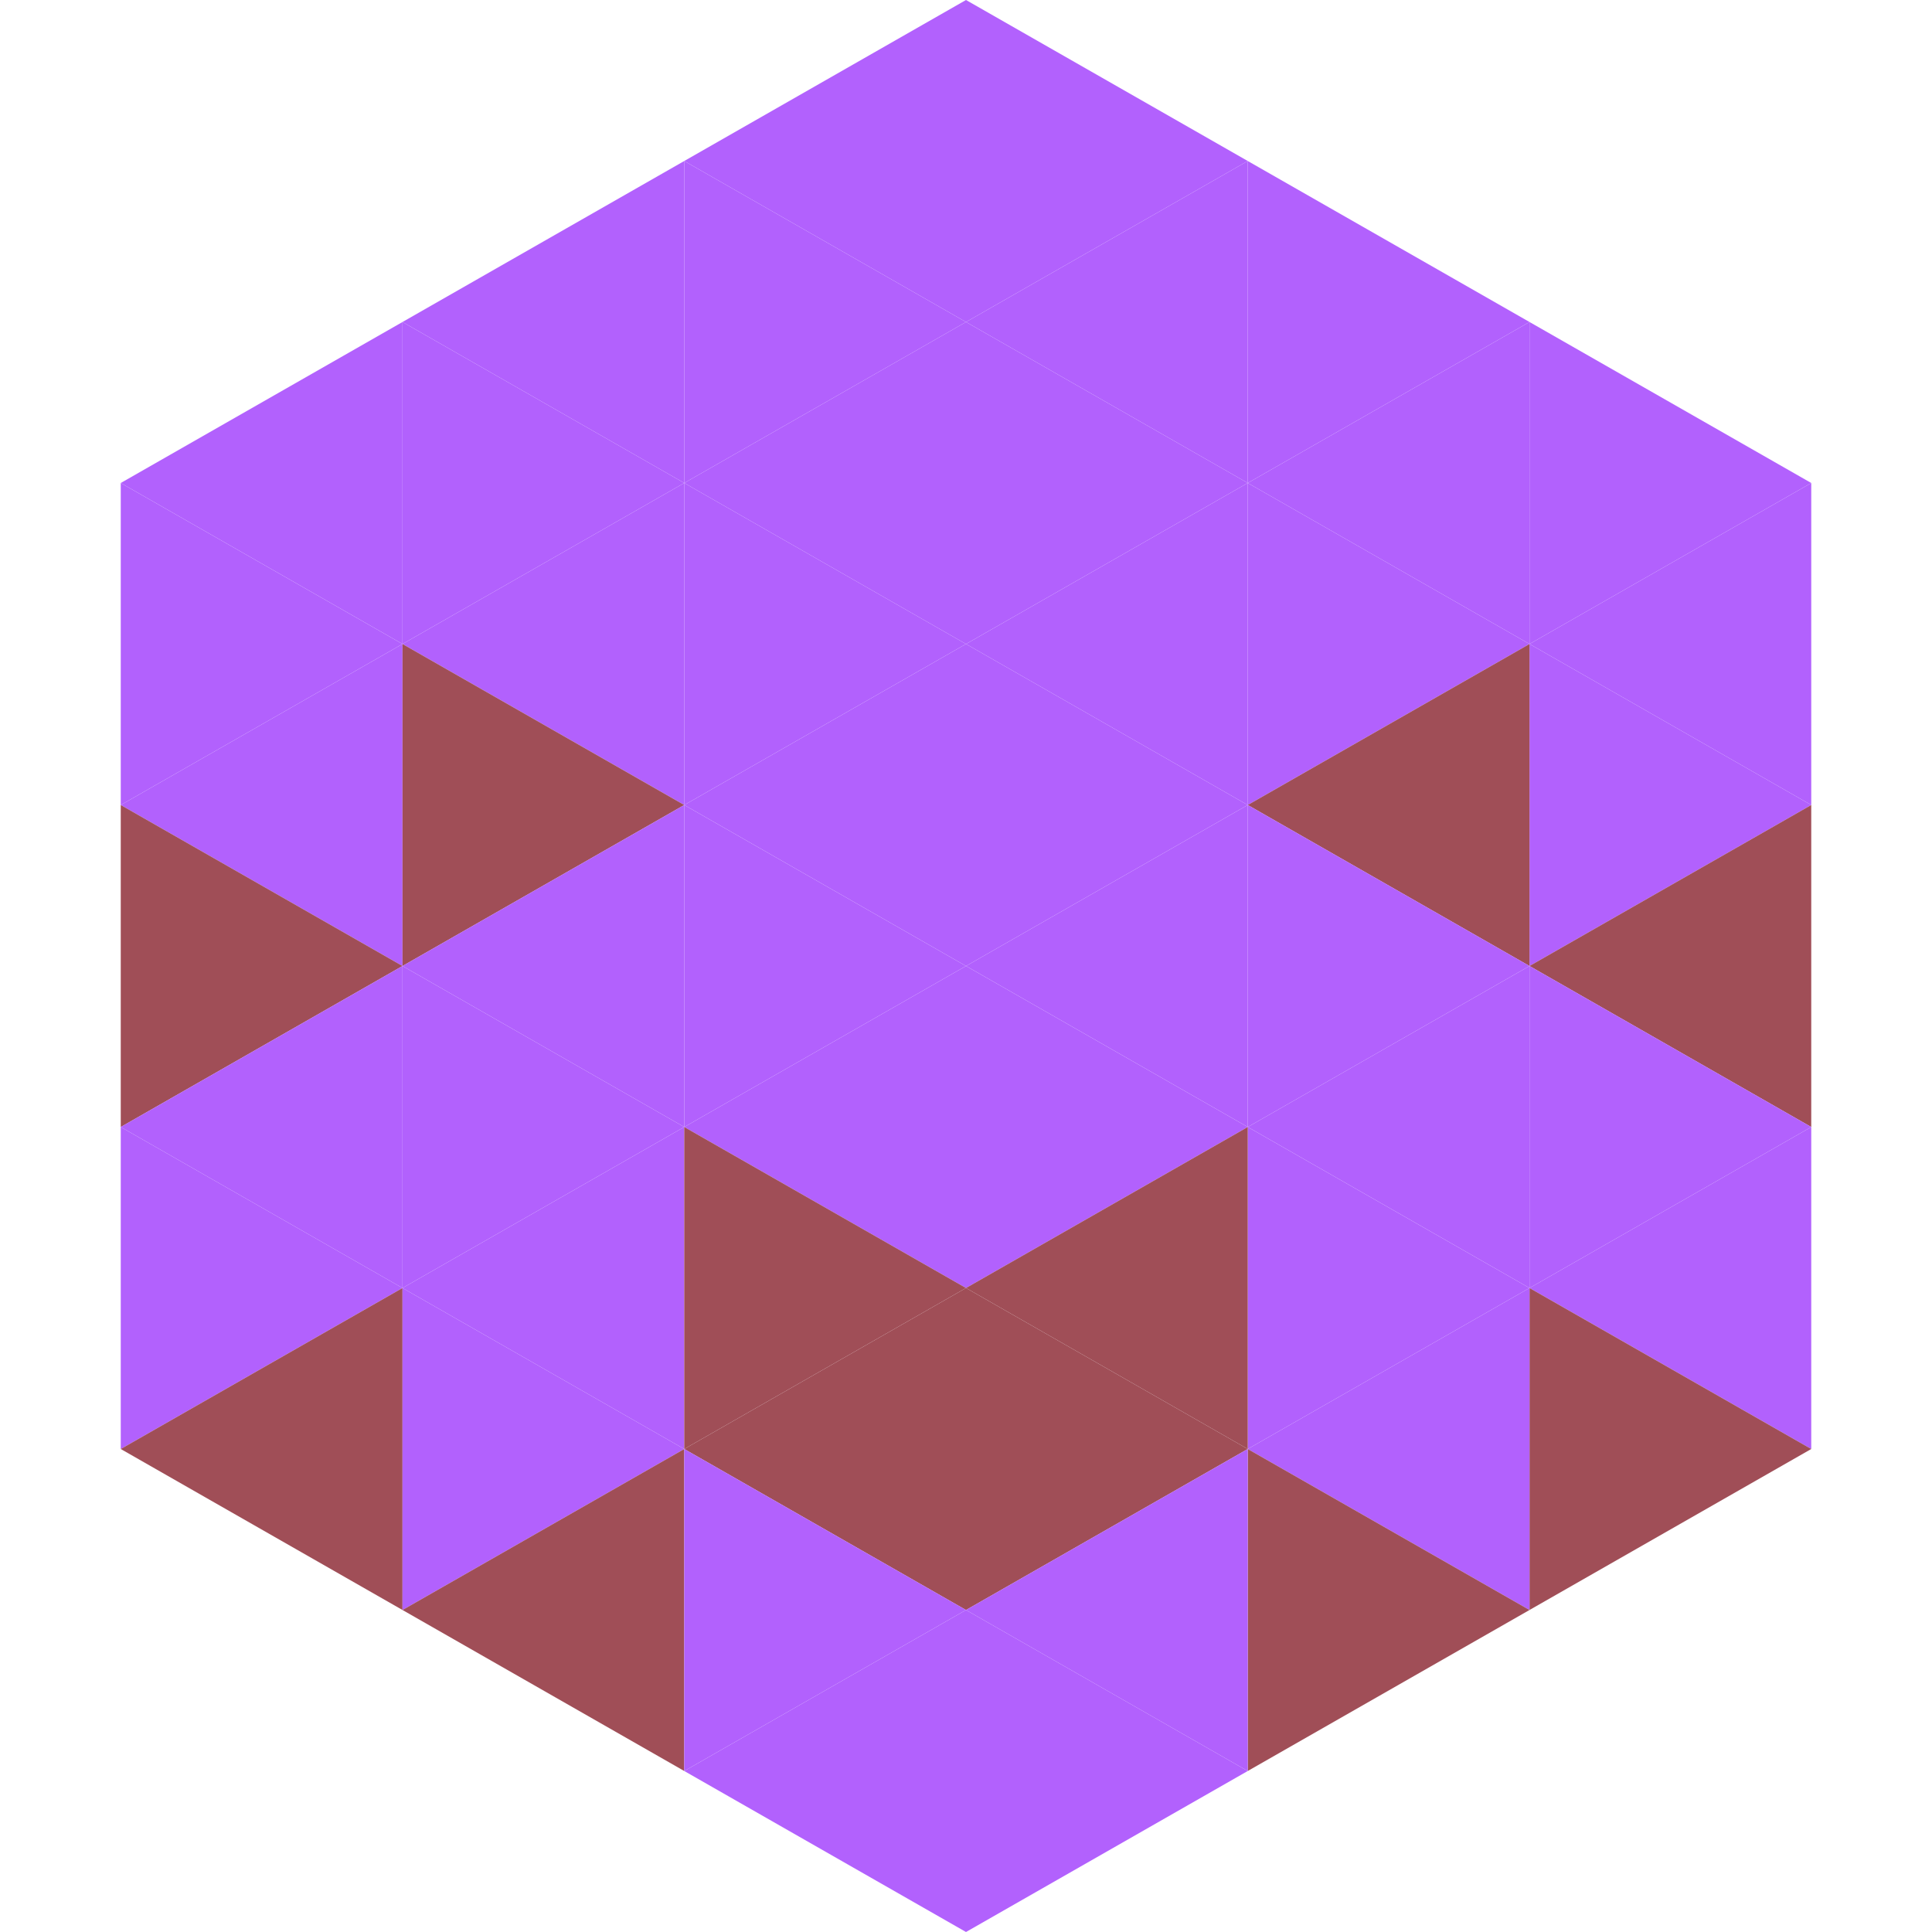 <?xml version="1.0"?>
<!-- Generated by SVGo -->
<svg width="240" height="240"
     xmlns="http://www.w3.org/2000/svg"
     xmlns:xlink="http://www.w3.org/1999/xlink">
<polygon points="50,40 15,60 50,80" style="fill:rgb(178,97,253)" />
<polygon points="190,40 225,60 190,80" style="fill:rgb(178,97,253)" />
<polygon points="15,60 50,80 15,100" style="fill:rgb(178,97,253)" />
<polygon points="225,60 190,80 225,100" style="fill:rgb(178,97,253)" />
<polygon points="50,80 15,100 50,120" style="fill:rgb(178,97,253)" />
<polygon points="190,80 225,100 190,120" style="fill:rgb(178,97,253)" />
<polygon points="15,100 50,120 15,140" style="fill:rgb(160,78,87)" />
<polygon points="225,100 190,120 225,140" style="fill:rgb(160,78,87)" />
<polygon points="50,120 15,140 50,160" style="fill:rgb(178,97,253)" />
<polygon points="190,120 225,140 190,160" style="fill:rgb(178,97,253)" />
<polygon points="15,140 50,160 15,180" style="fill:rgb(178,97,253)" />
<polygon points="225,140 190,160 225,180" style="fill:rgb(178,97,253)" />
<polygon points="50,160 15,180 50,200" style="fill:rgb(160,78,87)" />
<polygon points="190,160 225,180 190,200" style="fill:rgb(160,78,87)" />
<polygon points="15,180 50,200 15,220" style="fill:rgb(255,255,255); fill-opacity:0" />
<polygon points="225,180 190,200 225,220" style="fill:rgb(255,255,255); fill-opacity:0" />
<polygon points="50,0 85,20 50,40" style="fill:rgb(255,255,255); fill-opacity:0" />
<polygon points="190,0 155,20 190,40" style="fill:rgb(255,255,255); fill-opacity:0" />
<polygon points="85,20 50,40 85,60" style="fill:rgb(178,97,253)" />
<polygon points="155,20 190,40 155,60" style="fill:rgb(178,97,253)" />
<polygon points="50,40 85,60 50,80" style="fill:rgb(178,97,253)" />
<polygon points="190,40 155,60 190,80" style="fill:rgb(178,97,253)" />
<polygon points="85,60 50,80 85,100" style="fill:rgb(178,97,253)" />
<polygon points="155,60 190,80 155,100" style="fill:rgb(178,97,253)" />
<polygon points="50,80 85,100 50,120" style="fill:rgb(160,78,87)" />
<polygon points="190,80 155,100 190,120" style="fill:rgb(160,78,87)" />
<polygon points="85,100 50,120 85,140" style="fill:rgb(178,97,253)" />
<polygon points="155,100 190,120 155,140" style="fill:rgb(178,97,253)" />
<polygon points="50,120 85,140 50,160" style="fill:rgb(178,97,253)" />
<polygon points="190,120 155,140 190,160" style="fill:rgb(178,97,253)" />
<polygon points="85,140 50,160 85,180" style="fill:rgb(178,97,253)" />
<polygon points="155,140 190,160 155,180" style="fill:rgb(178,97,253)" />
<polygon points="50,160 85,180 50,200" style="fill:rgb(178,97,253)" />
<polygon points="190,160 155,180 190,200" style="fill:rgb(178,97,253)" />
<polygon points="85,180 50,200 85,220" style="fill:rgb(160,78,87)" />
<polygon points="155,180 190,200 155,220" style="fill:rgb(160,78,87)" />
<polygon points="120,0 85,20 120,40" style="fill:rgb(178,97,253)" />
<polygon points="120,0 155,20 120,40" style="fill:rgb(178,97,253)" />
<polygon points="85,20 120,40 85,60" style="fill:rgb(178,97,253)" />
<polygon points="155,20 120,40 155,60" style="fill:rgb(178,97,253)" />
<polygon points="120,40 85,60 120,80" style="fill:rgb(178,97,253)" />
<polygon points="120,40 155,60 120,80" style="fill:rgb(178,97,253)" />
<polygon points="85,60 120,80 85,100" style="fill:rgb(178,97,253)" />
<polygon points="155,60 120,80 155,100" style="fill:rgb(178,97,253)" />
<polygon points="120,80 85,100 120,120" style="fill:rgb(178,97,253)" />
<polygon points="120,80 155,100 120,120" style="fill:rgb(178,97,253)" />
<polygon points="85,100 120,120 85,140" style="fill:rgb(178,97,253)" />
<polygon points="155,100 120,120 155,140" style="fill:rgb(178,97,253)" />
<polygon points="120,120 85,140 120,160" style="fill:rgb(178,97,253)" />
<polygon points="120,120 155,140 120,160" style="fill:rgb(178,97,253)" />
<polygon points="85,140 120,160 85,180" style="fill:rgb(160,78,87)" />
<polygon points="155,140 120,160 155,180" style="fill:rgb(160,78,87)" />
<polygon points="120,160 85,180 120,200" style="fill:rgb(160,78,87)" />
<polygon points="120,160 155,180 120,200" style="fill:rgb(160,78,87)" />
<polygon points="85,180 120,200 85,220" style="fill:rgb(178,97,253)" />
<polygon points="155,180 120,200 155,220" style="fill:rgb(178,97,253)" />
<polygon points="120,200 85,220 120,240" style="fill:rgb(178,97,253)" />
<polygon points="120,200 155,220 120,240" style="fill:rgb(178,97,253)" />
<polygon points="85,220 120,240 85,260" style="fill:rgb(255,255,255); fill-opacity:0" />
<polygon points="155,220 120,240 155,260" style="fill:rgb(255,255,255); fill-opacity:0" />
</svg>
